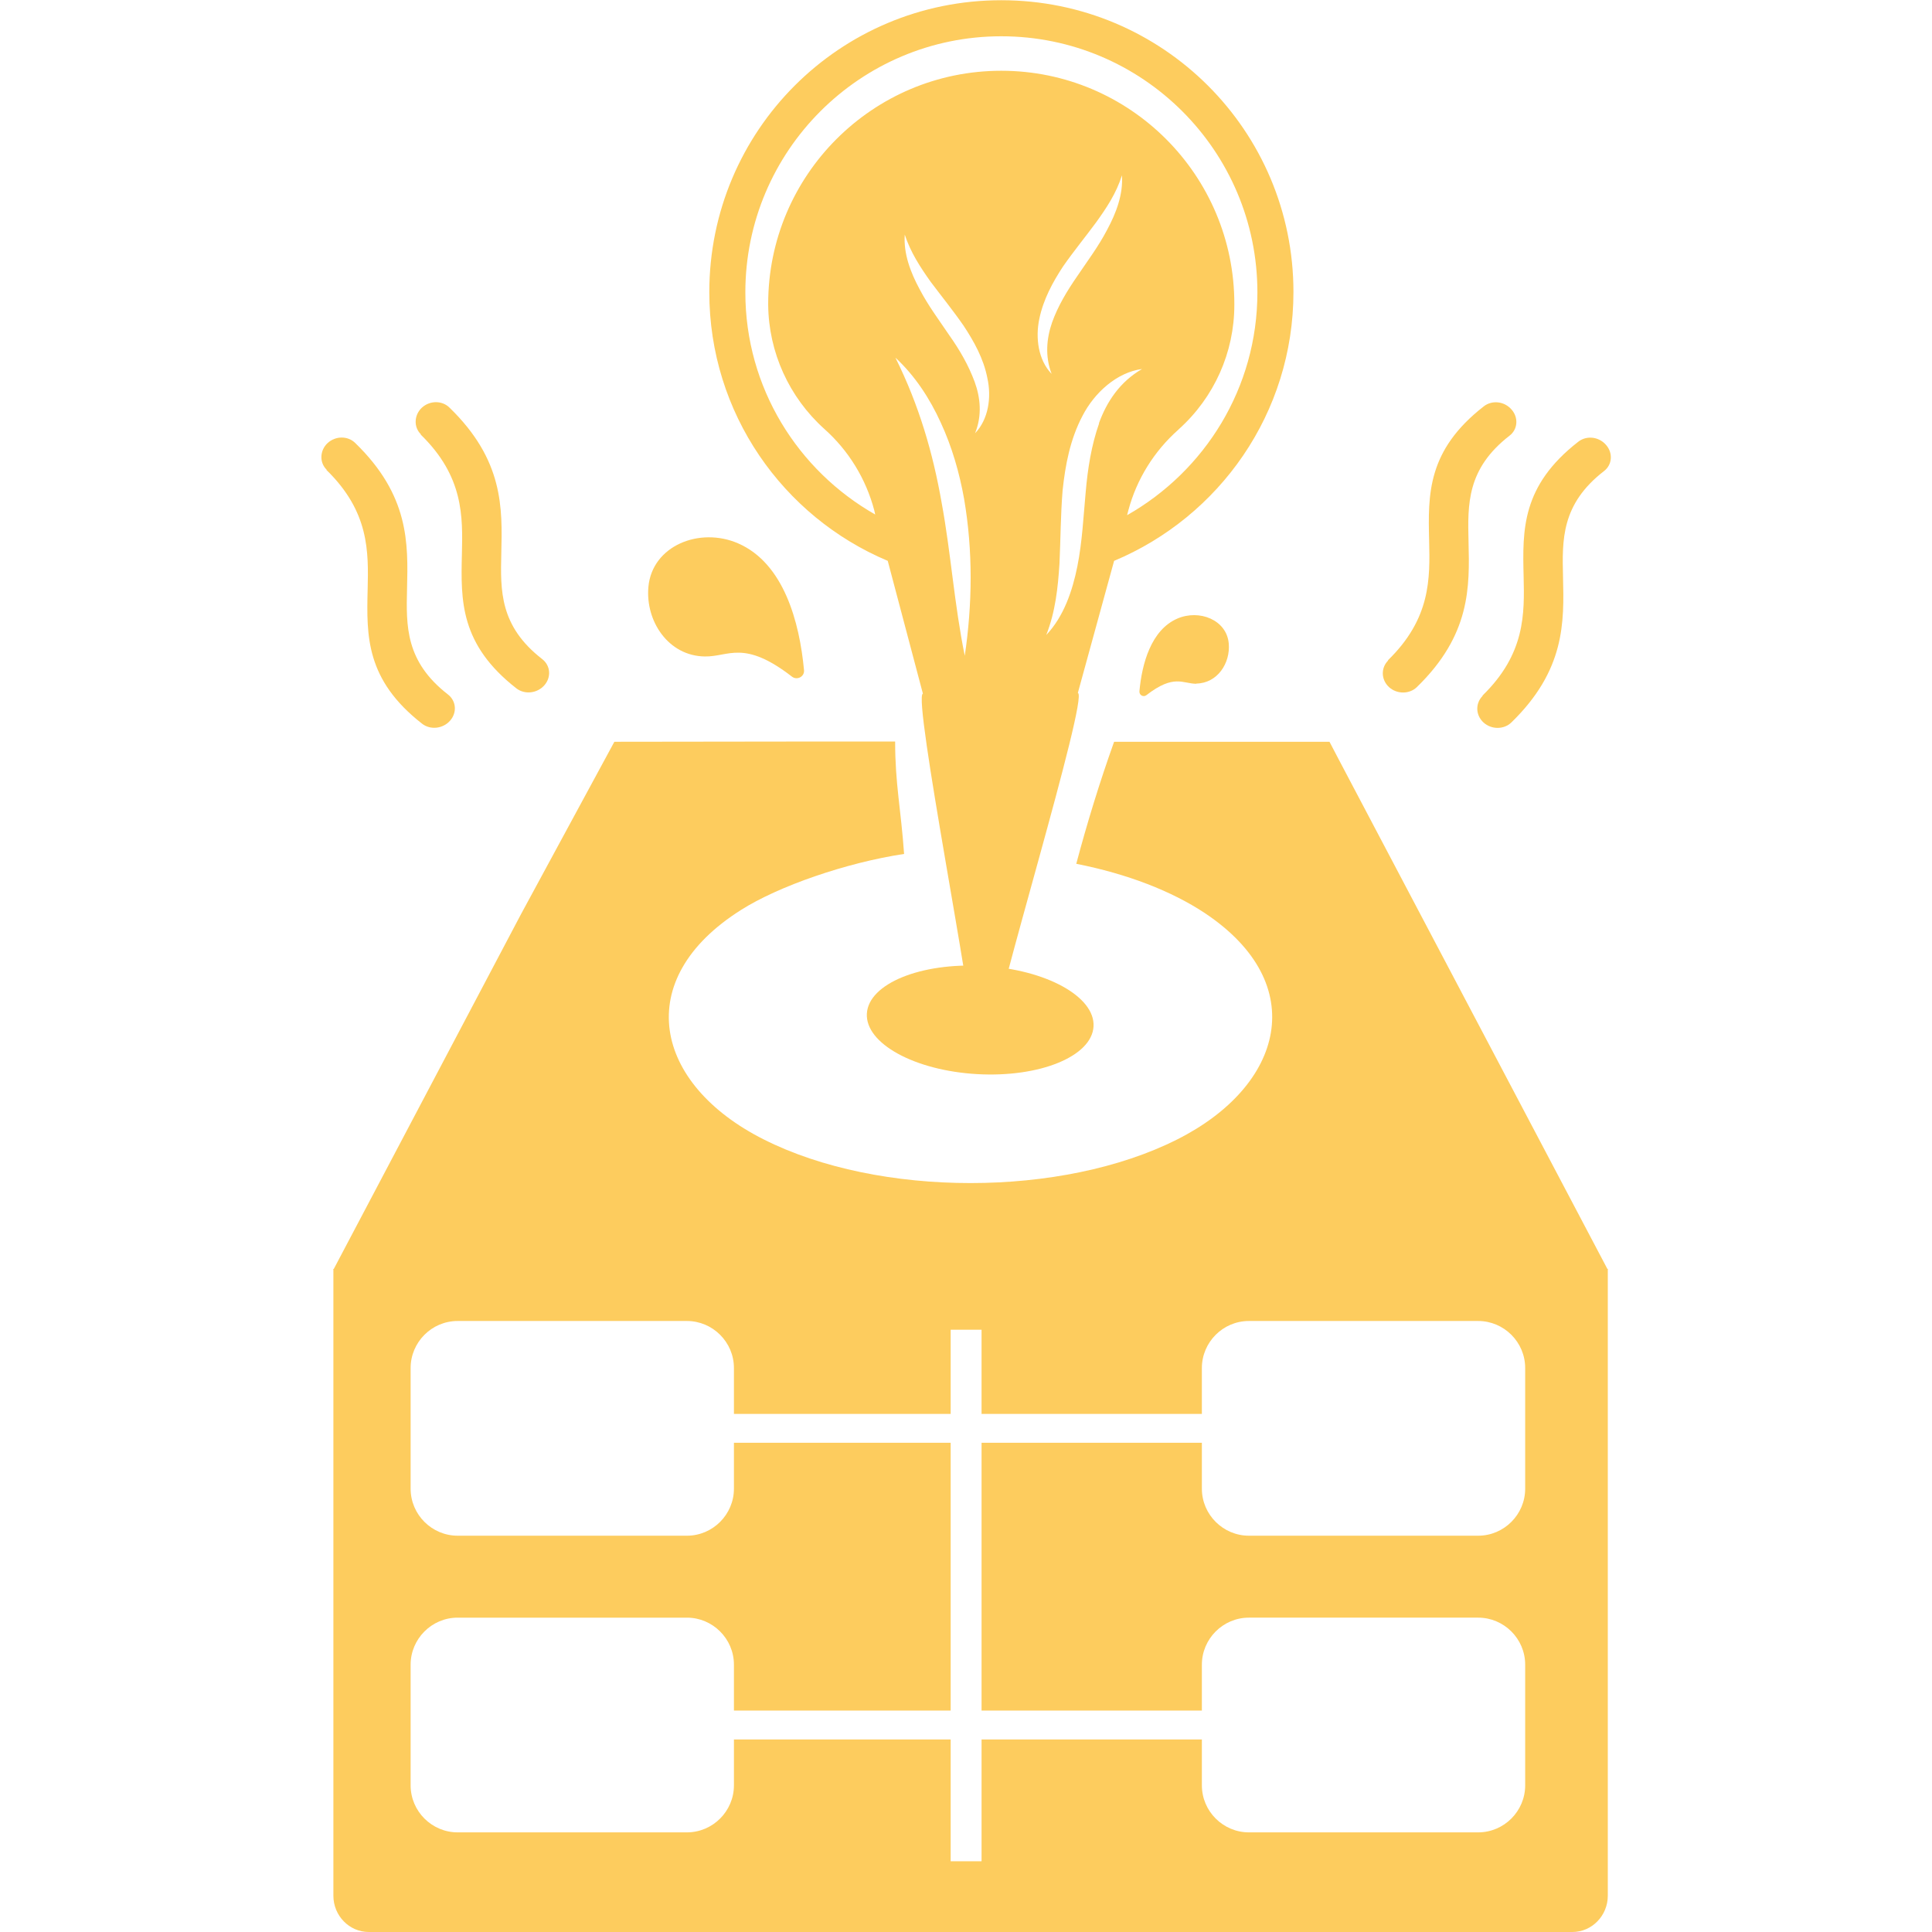 <?xml version="1.0" encoding="UTF-8"?>
<svg id="b" data-name="Layer 2" xmlns="http://www.w3.org/2000/svg" width="200" height="200" viewBox="0 0 57.59 86.29">
  <g id="c" data-name="Layer 1">
    <g>
      <path d="m30.16,45.75c-.29-.21,4.15-14.7,3.63-14.8l1.62-5.9c4.7-1.97,8.01-6.59,8.01-12.01,0-7.2-5.83-13.03-13.05-13.03s-13.04,5.83-13.04,13.04c0,5.41,3.29,10.03,7.97,12l1.57,5.93c-.47.11,2.4,14.59,2.13,14.78m5.74-26.85c-.34.96-.51,2.02-.6,3.08-.1,1.07-.15,2.19-.37,3.3-.22,1.1-.61,2.25-1.39,3.07.41-1.04.52-2.11.59-3.18.05-1.07.05-2.17.14-3.28.12-1.12.33-2.27.89-3.33.53-1.03,1.53-1.94,2.66-2.09-.99.57-1.58,1.46-1.93,2.43Zm-2.12-2.21c-.6-.62-.73-1.61-.55-2.46.18-.87.6-1.64,1.06-2.34.48-.69,1-1.32,1.47-1.96.47-.65.91-1.31,1.16-2.11.06.85-.26,1.69-.66,2.43-.39.75-.89,1.41-1.34,2.08-.45.65-.86,1.33-1.12,2.06-.25.72-.32,1.52-.02,2.3Zm-10.15,2.46c1.08.96,1.86,2.23,2.23,3.64l.04.18c-3.45-1.96-5.8-5.66-5.8-9.92,0-6.32,5.13-11.44,11.43-11.44s11.44,5.11,11.44,11.44c0,4.27-2.35,7.98-5.82,9.95l.06-.23c.37-1.38,1.15-2.63,2.22-3.58l.03-.03c1.58-1.42,2.48-3.43,2.48-5.55v-.05c0-5.74-4.66-10.41-10.41-10.41s-10.41,4.67-10.41,10.41v.05c.02,2.11.93,4.12,2.51,5.54Zm6.71-2.11c-.27-.73-.66-1.41-1.12-2.06-.45-.67-.95-1.33-1.34-2.08-.4-.74-.72-1.58-.66-2.43.26.79.69,1.45,1.16,2.11.48.64,1,1.28,1.47,1.96.46.7.89,1.46,1.06,2.34.19.85.05,1.84-.55,2.46.32-.79.24-1.59-.02-2.3Zm-3.53-1.07c.87.81,1.53,1.82,2.02,2.9.5,1.08.83,2.23,1.04,3.4.4,2.34.37,4.7.03,7.01-.47-2.3-.62-4.6-1.03-6.82-.39-2.24-1.02-4.39-2.06-6.48Z" fill="#fdcc5e" stroke-width="0"/>
      <path d="m21.09,33.12h4.54c0,1.9.26,3.02.4,5.02-2.59.39-5.61,1.44-7.28,2.5-4.94,3.11-3.9,7.78,1.01,10.25,5.15,2.6,13.32,2.6,18.47,0,4.75-2.39,5.99-6.94,1.23-10.11-1.48-.98-3.46-1.75-5.74-2.2.49-1.84,1.05-3.66,1.69-5.45h9.62l.45.86,11.98,22.72H.54l8.38-15.88,4.17-7.7h0s.04.3,0,0" fill="#fdcc5e" fill-rule="evenodd" stroke-width="0"/>
      <ellipse cx="29.42" cy="45.55" rx="2.42" ry="5.07" transform="translate(-17.72 72.34) rotate(-86.74)" fill="#fdcc5e" stroke-width="0"/>
      <path d="m.54,56.68v27.99c0,.89.71,1.62,1.58,1.62h53.76c.87,0,1.58-.73,1.58-1.62v-27.99H.54Zm53.23,9.81c0,1.15-.94,2.1-2.1,2.1h-10.24c-1.15,0-2.1-.94-2.1-2.1v-2.05h-9.84v11.96h9.84v-2.05c0-1.15.94-2.1,2.1-2.1h10.24c1.15,0,2.1.94,2.1,2.1v5.39c0,1.15-.94,2.1-2.1,2.1h-10.24c-1.15,0-2.1-.94-2.1-2.1v-2.05h-9.84v5.44h-1.38v-5.44h-9.68v2.05c0,1.15-.94,2.1-2.1,2.1H6.09c-1.15,0-2.1-.94-2.1-2.1v-5.39c0-1.15.94-2.1,2.1-2.1h10.24c1.15,0,2.1.94,2.1,2.1v2.05h9.68v-11.96h-9.68v2.05c0,1.15-.94,2.1-2.1,2.1H6.09c-1.15,0-2.1-.94-2.1-2.1v-5.39c0-1.15.94-2.1,2.1-2.1h10.24c1.15,0,2.1.94,2.1,2.1v2.05h9.68v-3.76h1.38v3.76h9.84v-2.05c0-1.15.94-2.1,2.1-2.1h10.24c1.15,0,2.1.94,2.1,2.1v5.39Z" fill="#fdcc5e" fill-rule="evenodd" stroke-width="0"/>
      <path d="m17.13,29.32c-1.63-.02-2.66-1.58-2.52-3.11.17-1.84,2.29-2.69,4.01-1.94,2.04.89,2.74,3.52,2.94,5.66.03.29-.31.47-.54.29-2.16-1.67-2.82-.88-3.89-.9" fill="#fdcc5e" fill-rule="evenodd" stroke-width="0"/>
      <path d="m39.09,30.54c-.62,0-1-.45-2.24.51-.13.1-.32,0-.31-.17.11-1.23.52-2.74,1.69-3.25.99-.43,2.21.06,2.3,1.11.08.88-.51,1.78-1.45,1.79" fill="#fdcc5e" fill-rule="evenodd" stroke-width="0"/>
      <path d="m4.45,19.4c-.33-.32-.31-.86.04-1.19.36-.33.91-.33,1.24,0,2.41,2.34,2.36,4.47,2.31,6.5-.04,1.67-.08,3.25,1.83,4.73.37.29.41.81.09,1.17-.32.36-.87.42-1.24.14-2.53-1.97-2.49-3.93-2.44-6,.04-1.69.08-3.47-1.84-5.34" fill="#fdcc5e" fill-rule="evenodd" stroke-width="0"/>
      <path d="m.24,20.98c-.33-.32-.31-.86.04-1.19.36-.33.91-.33,1.24,0,2.41,2.34,2.36,4.47,2.31,6.5-.04,1.67-.08,3.25,1.83,4.73.37.29.41.81.09,1.17-.32.36-.87.42-1.24.14-2.53-1.97-2.49-3.93-2.44-6,.04-1.69.08-3.47-1.84-5.34" fill="#fdcc5e" fill-rule="evenodd" stroke-width="0"/>
      <path d="m51.86,31.07c1.92-1.87,1.88-3.65,1.84-5.34-.05-2.07-.09-4.03,2.44-6,.37-.29.92-.23,1.24.14.32.36.28.89-.09,1.17-1.91,1.48-1.87,3.06-1.83,4.73.05,2.02.1,4.16-2.31,6.5-.33.32-.89.32-1.24,0-.36-.33-.37-.86-.04-1.19" fill="#fdcc5e" fill-rule="evenodd" stroke-width="0"/>
      <path d="m47.64,29.49c1.92-1.87,1.88-3.65,1.84-5.34-.05-2.07-.09-4.03,2.44-6,.37-.29.92-.23,1.24.14.32.36.28.89-.09,1.17-1.91,1.48-1.87,3.06-1.83,4.73.05,2.02.1,4.16-2.31,6.5-.33.32-.89.32-1.24,0-.36-.33-.37-.86-.04-1.19" fill="#fdcc5e" fill-rule="evenodd" stroke-width="0"/>
    </g>
  </g>
</svg>